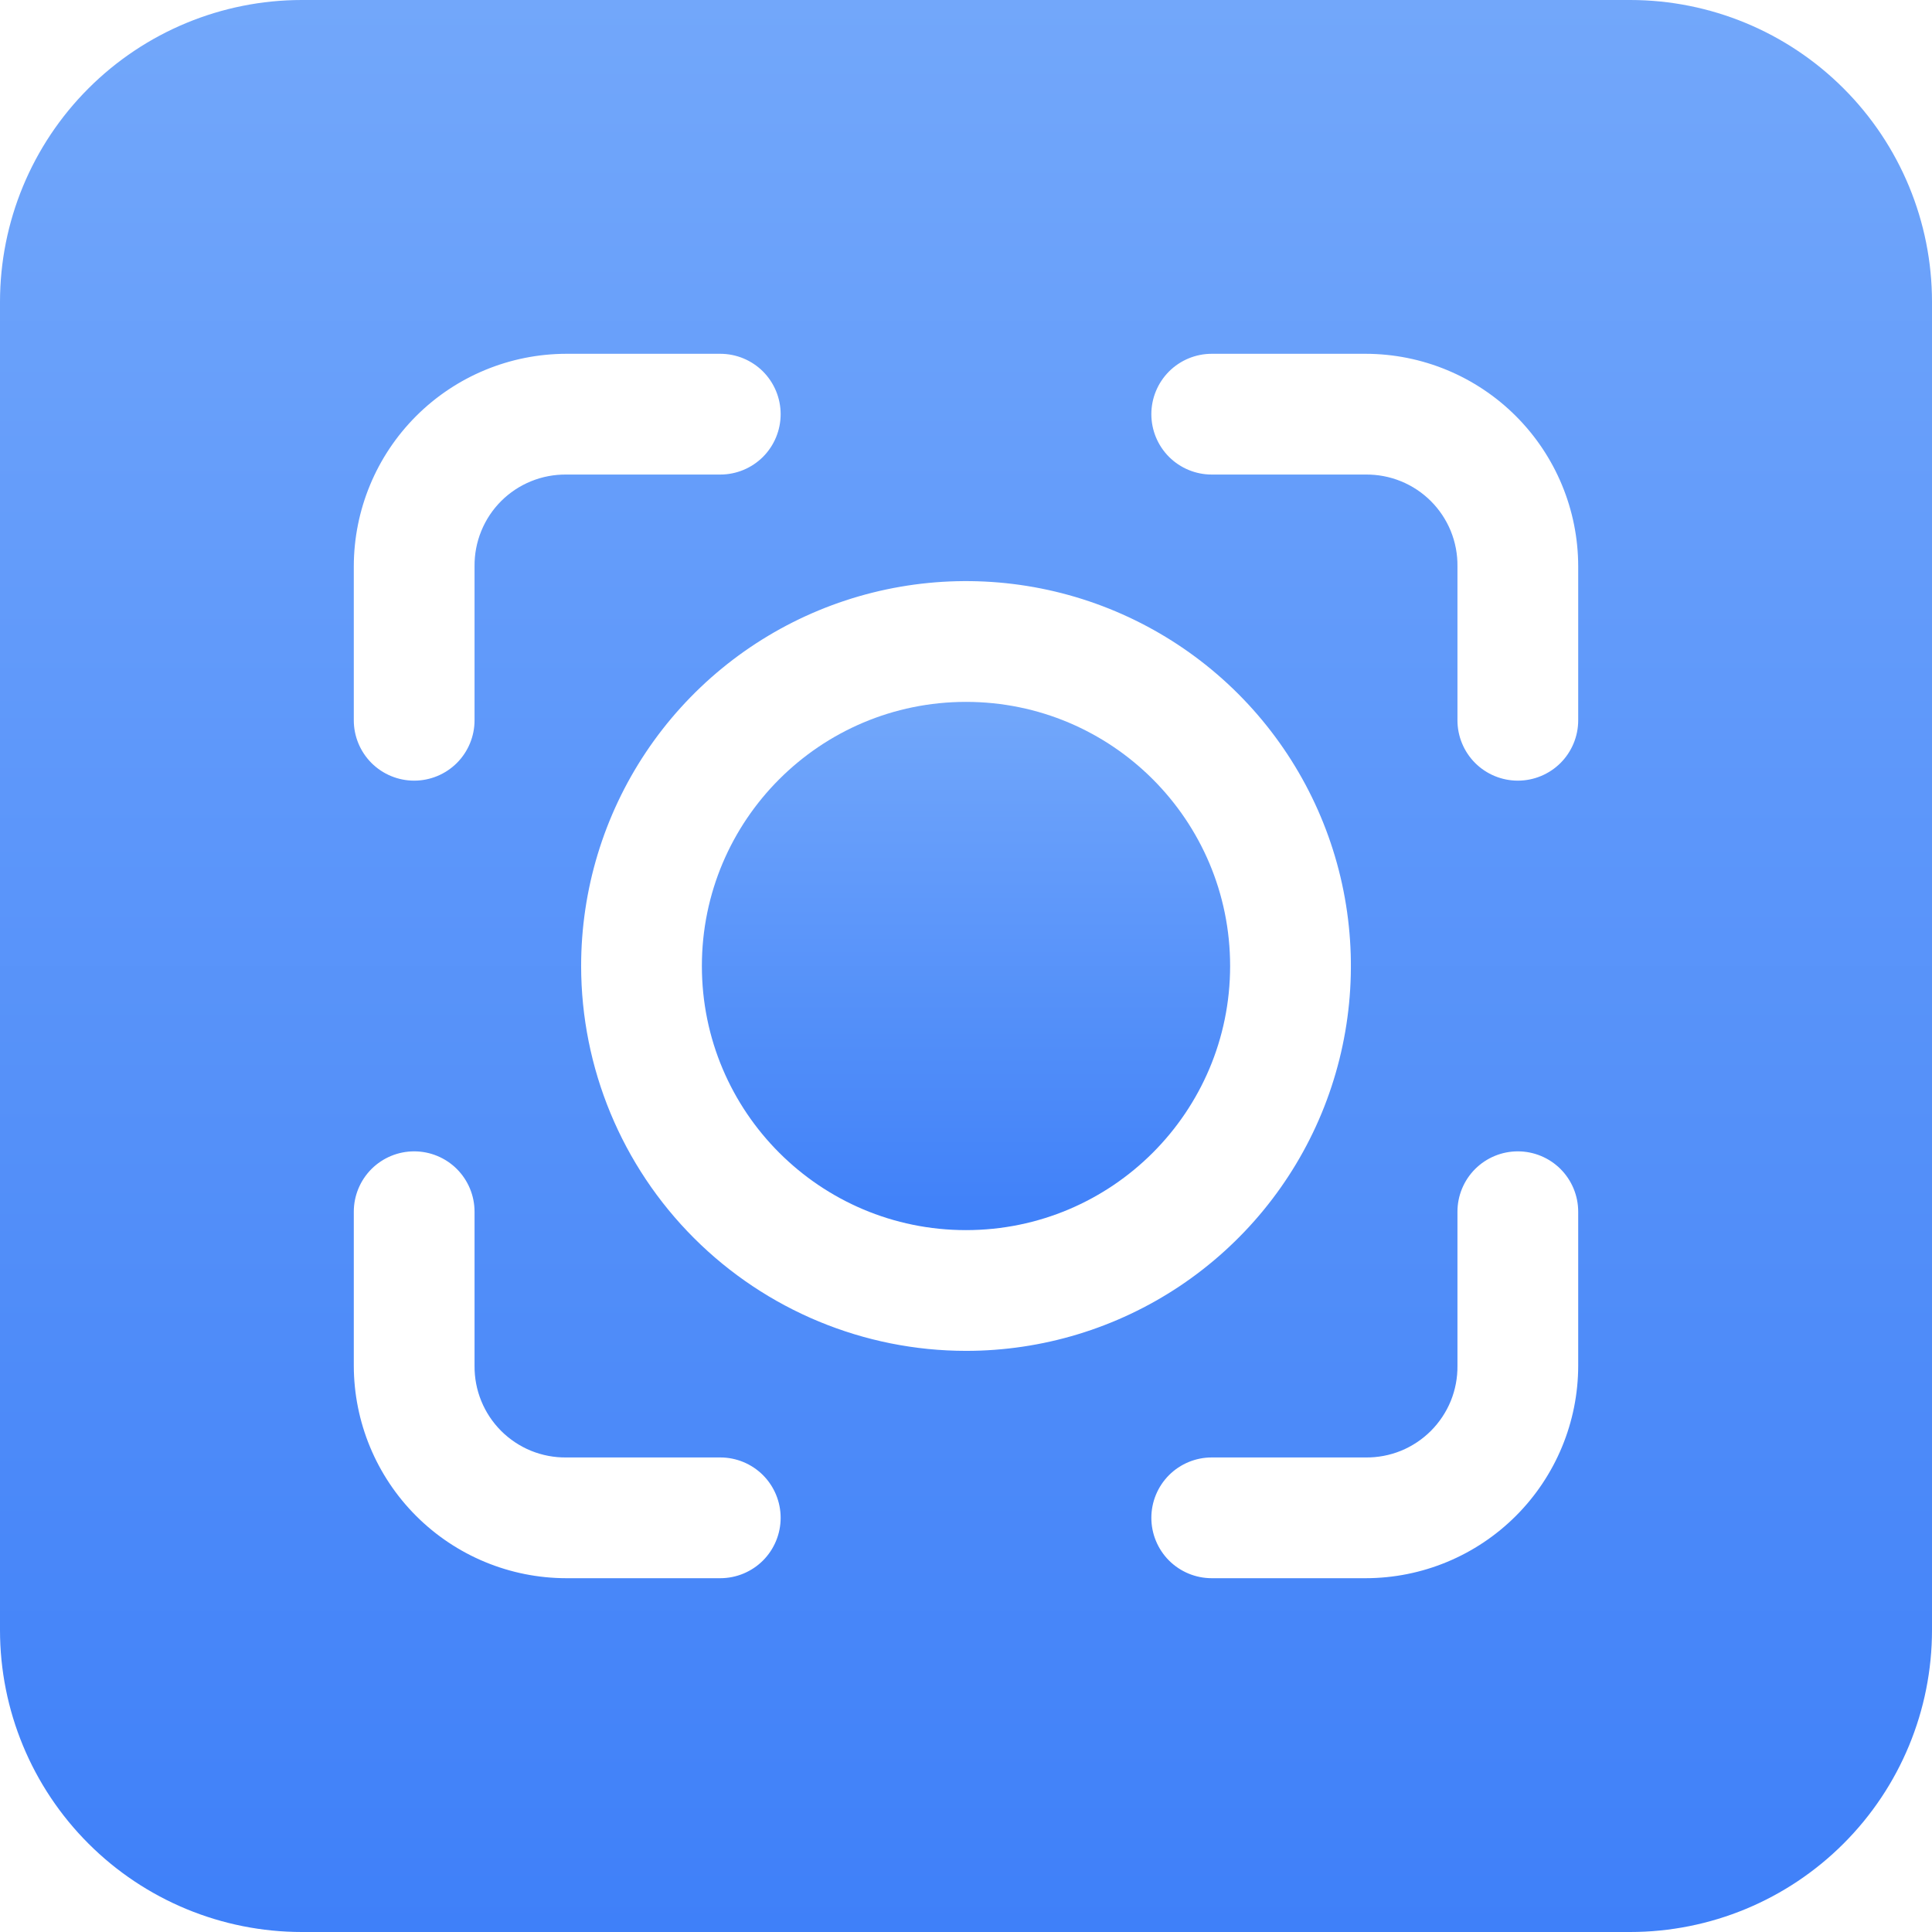 <svg width="48" height="48" viewBox="0 0 48 48" fill="none" xmlns="http://www.w3.org/2000/svg">
<g clip-path="url(#clip0_3027_2029)">
<path d="M40.5 0H7.5C5.511 0 3.603 0.79 2.197 2.197C0.79 3.603 0 5.511 0 7.5L0 40.5C0 42.489 0.79 44.397 2.197 45.803C3.603 47.21 5.511 48 7.5 48H40.5C42.489 48 44.397 47.21 45.803 45.803C47.21 44.397 48 42.489 48 40.5V7.5C48 5.511 47.21 3.603 45.803 2.197C44.397 0.79 42.489 0 40.5 0ZM8.79 14.07C8.792 12.67 9.348 11.328 10.338 10.338C11.328 9.348 12.67 8.792 14.07 8.79H17.895C18.293 8.79 18.674 8.948 18.956 9.229C19.237 9.511 19.395 9.892 19.395 10.29C19.395 10.688 19.237 11.069 18.956 11.351C18.674 11.632 18.293 11.79 17.895 11.79H14.07C13.77 11.787 13.472 11.843 13.193 11.957C12.915 12.07 12.662 12.238 12.45 12.45C12.238 12.662 12.07 12.915 11.957 13.193C11.843 13.472 11.787 13.77 11.79 14.07V17.895C11.79 18.293 11.632 18.674 11.351 18.956C11.069 19.237 10.688 19.395 10.29 19.395C9.892 19.395 9.511 19.237 9.229 18.956C8.948 18.674 8.79 18.293 8.79 17.895V14.07ZM17.895 39.21H14.07C12.67 39.209 11.328 38.652 10.338 37.662C9.348 36.672 8.792 35.33 8.79 33.93V30.105C8.79 29.707 8.948 29.326 9.229 29.044C9.511 28.763 9.892 28.605 10.29 28.605C10.688 28.605 11.069 28.763 11.351 29.044C11.632 29.326 11.79 29.707 11.79 30.105V33.93C11.787 34.23 11.843 34.528 11.957 34.807C12.07 35.085 12.238 35.337 12.45 35.55C12.662 35.762 12.915 35.93 13.193 36.044C13.472 36.157 13.77 36.214 14.07 36.21H17.895C18.293 36.21 18.674 36.368 18.956 36.649C19.237 36.931 19.395 37.312 19.395 37.71C19.395 38.108 19.237 38.489 18.956 38.771C18.674 39.052 18.293 39.21 17.895 39.21ZM14.438 24C14.438 22.109 14.998 20.26 16.049 18.687C17.1 17.115 18.593 15.889 20.341 15.165C22.088 14.442 24.011 14.252 25.866 14.621C27.721 14.99 29.424 15.901 30.762 17.238C32.099 18.576 33.01 20.279 33.379 22.134C33.748 23.989 33.558 25.912 32.835 27.659C32.111 29.407 30.885 30.9 29.313 31.951C27.74 33.002 25.891 33.562 24 33.562C21.465 33.56 19.034 32.551 17.241 30.759C15.448 28.966 14.44 26.535 14.438 24ZM39.21 33.93C39.209 35.33 38.652 36.672 37.662 37.662C36.672 38.652 35.33 39.209 33.93 39.21H30.105C29.707 39.21 29.326 39.052 29.044 38.771C28.763 38.489 28.605 38.108 28.605 37.71C28.605 37.312 28.763 36.931 29.044 36.649C29.326 36.368 29.707 36.21 30.105 36.21H33.93C34.23 36.214 34.528 36.157 34.807 36.044C35.085 35.93 35.337 35.762 35.55 35.55C35.762 35.337 35.93 35.085 36.044 34.807C36.157 34.528 36.214 34.23 36.21 33.93V30.105C36.21 29.707 36.368 29.326 36.649 29.044C36.931 28.763 37.312 28.605 37.71 28.605C38.108 28.605 38.489 28.763 38.771 29.044C39.052 29.326 39.21 29.707 39.21 30.105V33.93ZM39.21 17.895C39.21 18.293 39.052 18.674 38.771 18.956C38.489 19.237 38.108 19.395 37.71 19.395C37.312 19.395 36.931 19.237 36.649 18.956C36.368 18.674 36.21 18.293 36.21 17.895V14.07C36.214 13.77 36.157 13.472 36.044 13.193C35.93 12.915 35.762 12.662 35.55 12.45C35.337 12.238 35.085 12.07 34.807 11.957C34.528 11.843 34.23 11.787 33.93 11.79H30.105C29.707 11.79 29.326 11.632 29.044 11.351C28.763 11.069 28.605 10.688 28.605 10.29C28.605 9.892 28.763 9.511 29.044 9.229C29.326 8.948 29.707 8.79 30.105 8.79H33.93C35.33 8.792 36.672 9.348 37.662 10.338C38.652 11.328 39.209 12.67 39.21 14.07V17.895Z" fill="url(#paint0_linear_3027_2029)"/>
<path d="M24 30.562C27.624 30.562 30.562 27.624 30.562 24C30.562 20.376 27.624 17.438 24 17.438C20.376 17.438 17.438 20.376 17.438 24C17.438 27.624 20.376 30.562 24 30.562Z" fill="url(#paint1_linear_3027_2029)"/>
</g>
<defs>
<linearGradient id="paint0_linear_3027_2029" x1="24" y1="0" x2="24" y2="48" gradientUnits="userSpaceOnUse">
<stop stop-color="#72A7FA"/>
<stop offset="1" stop-color="#3F80F9"/>
</linearGradient>
<linearGradient id="paint1_linear_3027_2029" x1="24" y1="17.438" x2="24" y2="30.562" gradientUnits="userSpaceOnUse">
<stop stop-color="#72A7FA"/>
<stop offset="1" stop-color="#3F80F9"/>
</linearGradient>
<clipPath id="clip0_3027_2029">
<rect width="48" height="48" fill="white"/>
</clipPath>
</defs>
</svg>
